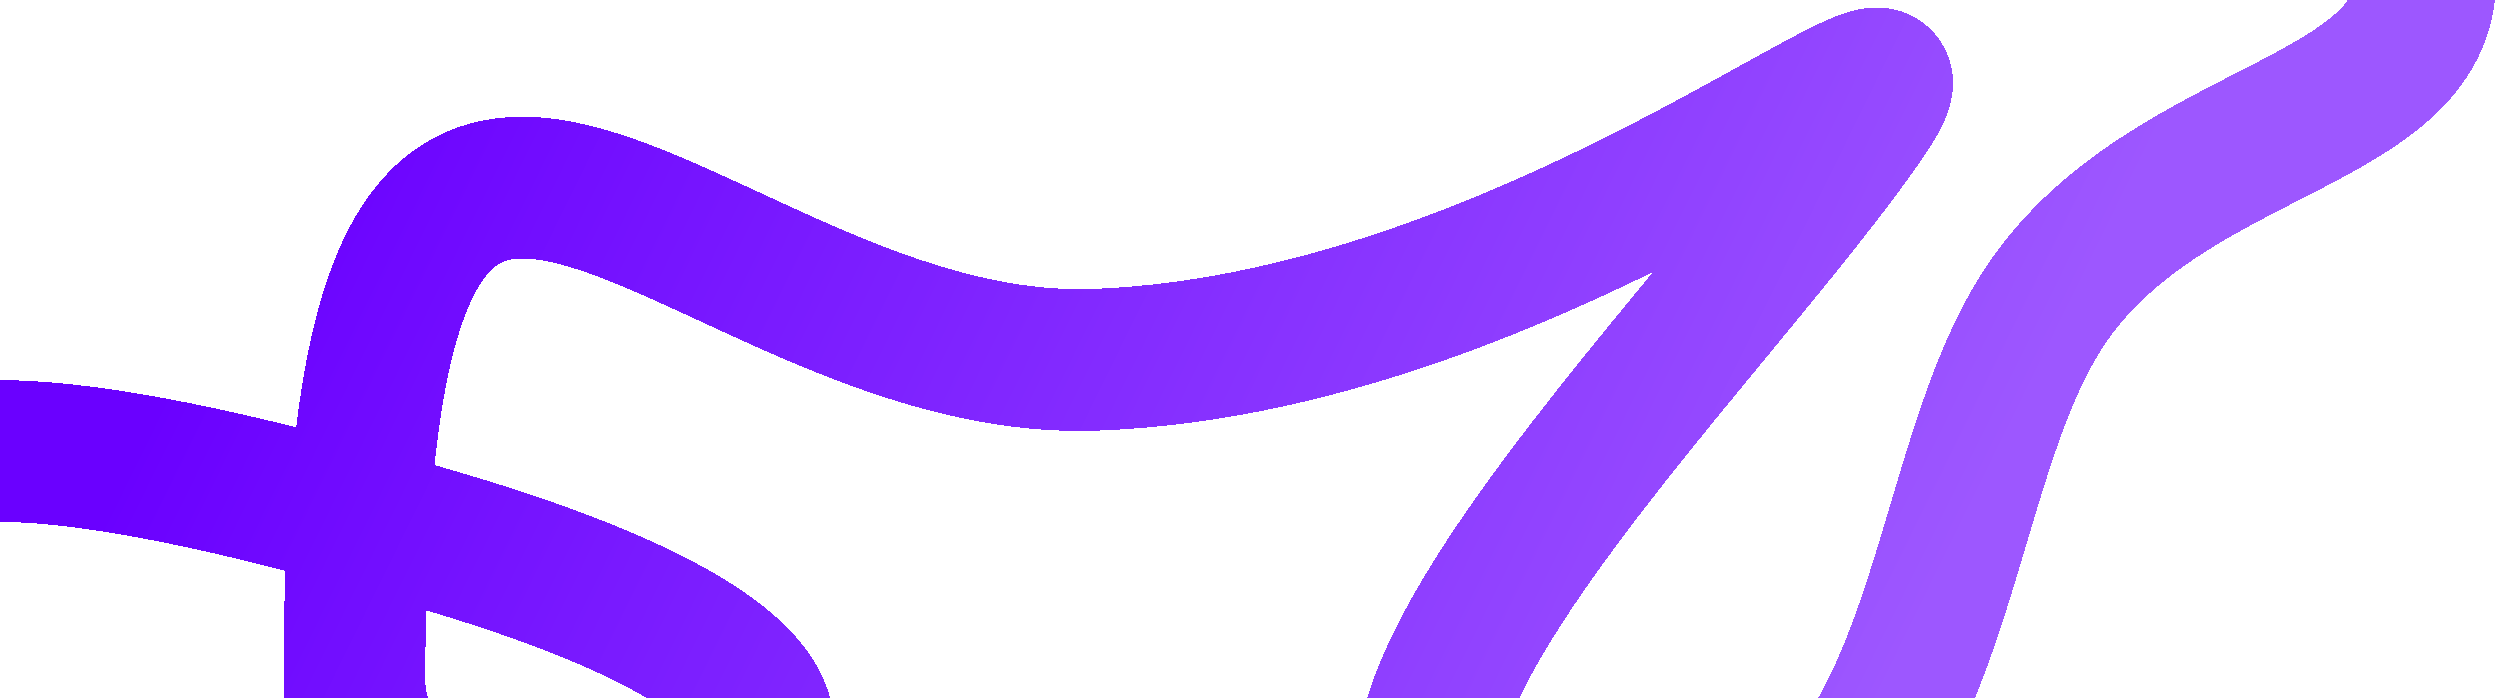 <svg width="1640" height="458" viewBox="0 0 1640 458" fill="none" xmlns="http://www.w3.org/2000/svg">
<g filter="url(#filter0_d_1370_8946)">
<path d="M-12 552C-156.5 328 -233.5 178.5 266.5 328C766.5 477.5 205.5 601.212 205.5 418.5C205.5 -162 423.483 218.141 692 207.999C996.5 196.499 1274.36 -62.427 1193.5 52.999C1066 234.999 679.001 592.362 1099 543.001C1254.3 498.197 1240.73 277.713 1317.5 168.5C1396.93 55.509 1564 52.928 1564 -42" stroke="url(#paint0_linear_1370_8946)" stroke-width="93" shape-rendering="crispEdges"/>
</g>
<defs>
<filter id="filter0_d_1370_8946" x="-227.808" y="-101.7" width="1953.01" height="811.533" filterUnits="userSpaceOnUse" color-interpolation-filters="sRGB">
<feFlood flood-opacity="0" result="BackgroundImageFix"/>
<feColorMatrix in="SourceAlpha" type="matrix" values="0 0 0 0 0 0 0 0 0 0 0 0 0 0 0 0 0 0 127 0" result="hardAlpha"/>
<feOffset dx="27" dy="28"/>
<feGaussianBlur stdDeviation="43.85"/>
<feComposite in2="hardAlpha" operator="out"/>
<feColorMatrix type="matrix" values="0 0 0 0 0 0 0 0 0 0 0 0 0 0 0 0 0 0 0.25 0"/>
<feBlend mode="normal" in2="BackgroundImageFix" result="effect1_dropShadow_1370_8946"/>
<feBlend mode="normal" in="SourceGraphic" in2="effect1_dropShadow_1370_8946" result="shape"/>
</filter>
<linearGradient id="paint0_linear_1370_8946" x1="183" y1="18" x2="1172.5" y2="505" gradientUnits="userSpaceOnUse">
<stop stop-color="#6A00FF"/>
<stop offset="1" stop-color="#9D57FF"/>
</linearGradient>
</defs>
</svg>
